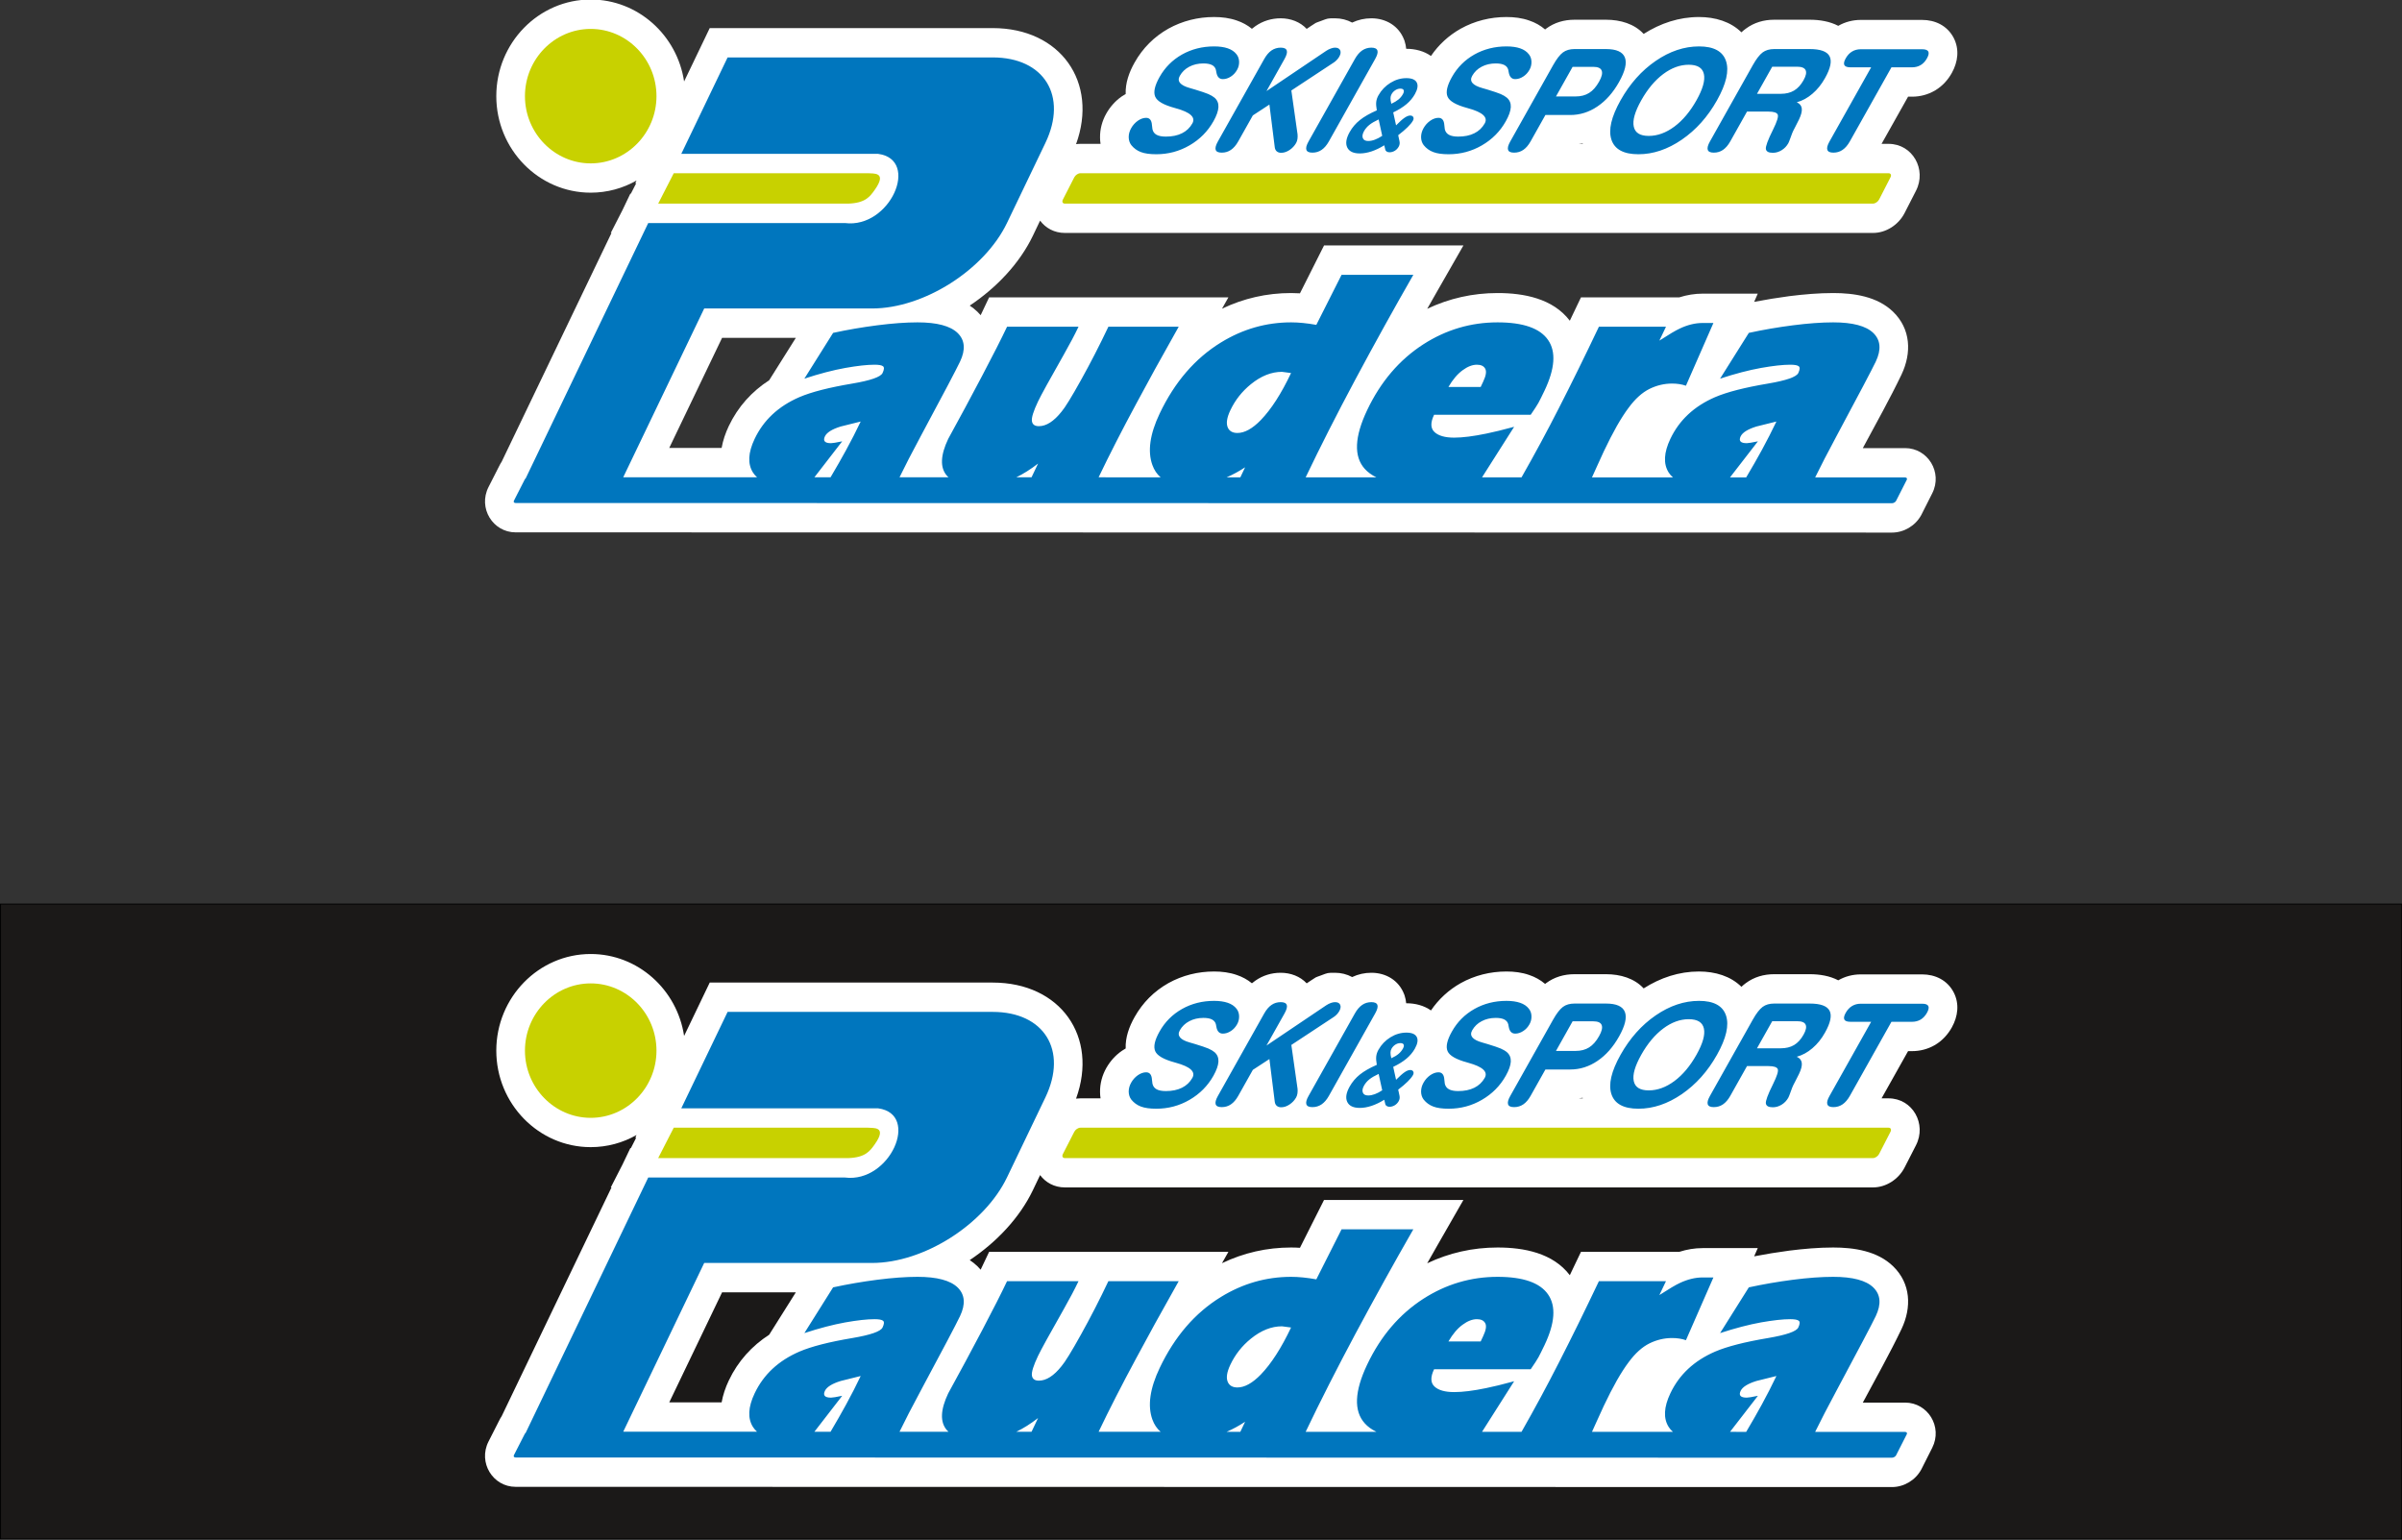 <?xml version="1.0" encoding="UTF-8"?>
<svg xmlns="http://www.w3.org/2000/svg" xmlns:xlink="http://www.w3.org/1999/xlink" width="499.3pt" height="320.1pt" viewBox="0 0 499.3 320.1" version="1.1">
<rect x="0" y="0" width="499.3" height="320.1" fill="#333333" stroke="none"/>
<defs>
<clipPath id="clip1">
  <path d="M 0 187 L 499.301 187 L 499.301 320 L 0 320 Z M 0 187 "/>
</clipPath>
<clipPath id="clip2">
  <path d="M 0 187 L 499.301 187 L 499.301 320.102 L 0 320.102 Z M 0 187 "/>
</clipPath>
</defs>
<g id="surface1">
<g clip-path="url(#clip1)" clip-rule="nonzero">
<path style=" stroke:none;fill-rule:evenodd;fill:rgb(10.594%,9.813%,9.424%);fill-opacity:1;" d="M 0.109 319.949 L 499.27 319.949 L 499.27 187.957 L 0.109 187.957 Z M 0.109 319.949 "/>
</g>
<g clip-path="url(#clip2)" clip-rule="nonzero">
<path style="fill:none;stroke-width:2;stroke-linecap:butt;stroke-linejoin:miter;stroke:rgb(0%,0%,0%);stroke-opacity:1;stroke-miterlimit:4;" d="M 1.094 1.508 L 4992.695 1.508 L 4992.695 1321.43 L 1.094 1321.43 Z M 1.094 1.508 " transform="matrix(0.1,0,0,-0.1,0,320.1)"/>
</g>
<path style=" stroke:none;fill-rule:evenodd;fill:rgb(100%,100%,100%);fill-opacity:1;" d="M 216.203 45.867 L 214.684 49.047 C 211.961 54.703 207.211 59.77 201.578 63.531 C 202.152 63.91 202.691 64.34 203.195 64.828 C 203.426 65.055 203.645 65.289 203.848 65.527 C 203.891 65.438 203.934 65.344 203.977 65.254 L 205.609 61.816 L 255.348 61.816 L 254.016 64.176 C 258.512 62.023 263.32 60.922 268.383 60.922 C 268.996 60.922 269.605 60.941 270.219 60.98 L 275.227 51.027 L 304.199 51.027 L 298.938 60.215 C 298.18 61.535 297.422 62.867 296.672 64.195 C 301.246 62.027 306.145 60.922 311.305 60.922 C 316.762 60.922 322.801 62.051 326.316 66.676 C 326.547 66.199 326.773 65.723 326.996 65.246 L 328.637 61.816 L 349.078 61.816 C 350.641 61.32 352.258 61.047 353.91 61.047 C 354.27 61.047 354.629 61.047 354.988 61.047 C 355.383 61.047 355.777 61.047 356.172 61.047 L 365.383 61.047 L 364.633 62.754 C 367.051 62.289 369.492 61.891 371.945 61.566 C 374.953 61.191 378.027 60.922 381.059 60.922 C 385.398 60.922 390.246 61.633 393.531 64.824 C 397.195 68.398 397.406 73.344 395.27 77.855 C 392.824 82.965 389.91 88.137 387.223 93.156 L 396.004 93.156 C 400.738 93.156 403.855 98.195 401.656 102.547 L 399.387 107.035 L 399.336 107.129 C 398.121 109.328 395.742 110.719 393.281 110.719 L 107.18 110.672 C 102.449 110.672 99.34 105.621 101.539 101.27 L 103.723 96.973 C 103.914 96.57 104.105 96.254 104.281 95.988 C 111.902 80.141 119.512 64.285 127.113 48.426 L 126.961 48.426 L 129.391 43.68 L 131.023 40.266 L 131.137 40.266 L 132.246 38.094 L 132.047 38.094 L 132.316 37.527 C 129.492 39.137 126.242 40.055 122.789 40.055 C 111.969 40.055 103.164 31.047 103.164 19.984 C 103.164 8.922 111.965 -0.098 122.789 -0.098 C 132.602 -0.098 140.762 7.309 142.203 16.938 L 147.531 5.84 L 206.348 5.84 C 220.473 5.84 228.348 17.113 223.68 29.969 C 223.977 29.93 224.273 29.906 224.57 29.906 L 228.77 29.906 C 228.703 29.477 228.664 29.039 228.664 28.598 C 228.641 26.828 229.109 25.117 229.984 23.566 C 230.777 22.184 231.844 20.988 233.137 20.074 L 233.215 20.023 C 233.465 19.852 233.727 19.688 233.992 19.547 C 233.906 17.27 234.703 15.023 235.852 12.992 C 237.531 10.008 239.887 7.648 242.852 5.969 C 245.797 4.336 249.023 3.539 252.371 3.539 C 253.977 3.539 255.594 3.734 257.117 4.273 C 258.258 4.656 259.312 5.23 260.234 5.988 C 260.465 5.797 260.703 5.613 260.953 5.441 C 262.516 4.348 264.32 3.805 266.215 3.805 C 268.305 3.805 270.258 4.555 271.621 6.004 L 272.52 5.398 C 273.77 4.594 273.176 4.879 274.586 4.355 C 276.055 3.805 275.898 3.805 277.504 3.805 C 278.781 3.805 280.008 4.113 281.07 4.695 C 282.312 4.102 283.664 3.805 285.07 3.805 C 288.062 3.805 290.766 5.352 291.879 8.277 L 291.934 8.422 L 291.98 8.562 C 292.152 9.09 292.258 9.617 292.301 10.145 C 292.312 10.145 292.324 10.145 292.328 10.145 C 294.203 10.145 296.004 10.613 297.453 11.637 C 299.051 9.289 301.117 7.391 303.617 5.973 C 306.555 4.34 309.797 3.539 313.141 3.539 C 314.746 3.539 316.363 3.73 317.883 4.27 C 319.098 4.676 320.215 5.297 321.18 6.129 C 321.242 6.074 321.309 6.023 321.371 5.973 C 323.109 4.676 325.141 4.102 327.281 4.102 L 333.844 4.102 C 336.828 4.102 339.727 4.949 341.664 7.051 C 345.156 4.836 349.012 3.539 353.164 3.539 C 356.551 3.539 359.746 4.504 361.988 6.719 C 362.277 6.445 362.578 6.191 362.898 5.965 C 364.637 4.672 366.664 4.102 368.797 4.102 L 376.172 4.102 C 378.246 4.102 380.34 4.445 382.117 5.371 C 383.547 4.547 385.152 4.141 386.797 4.141 L 399.551 4.141 C 402.246 4.141 404.758 5.316 406.094 7.844 C 407.344 10.246 406.996 12.863 405.734 15.145 C 404.906 16.637 403.77 17.871 402.328 18.754 L 402.258 18.801 L 402.184 18.84 C 400.727 19.68 399.121 20.098 397.445 20.098 L 396.629 20.098 L 391.117 29.906 L 392.57 29.906 C 397.578 29.906 400.555 35.246 398.258 39.688 L 395.871 44.352 C 394.605 46.766 392.035 48.426 389.34 48.426 L 221.352 48.426 C 219.152 48.426 217.348 47.402 216.203 45.867 Z M 328.984 29.797 C 328.711 29.84 328.434 29.879 328.156 29.906 L 329.012 29.906 C 328.996 29.871 328.992 29.836 328.984 29.797 Z M 165.43 70.234 L 150.098 70.234 L 139.117 93.117 L 150.004 93.117 C 150.277 91.57 150.797 90.039 151.492 88.57 C 153.414 84.523 156.301 81.371 159.887 79.051 Z M 165.43 70.234 "/>
<path style=" stroke:none;fill-rule:evenodd;fill:rgb(100%,100%,100%);fill-opacity:1;" d="M 216.203 244.293 L 214.684 247.469 C 211.961 253.129 207.211 258.195 201.578 261.961 C 202.152 262.34 202.691 262.766 203.195 263.254 C 203.426 263.48 203.645 263.715 203.848 263.957 C 203.891 263.863 203.934 263.77 203.977 263.68 L 205.609 260.242 L 255.348 260.242 L 254.016 262.602 C 258.512 260.449 263.32 259.344 268.383 259.344 C 268.996 259.344 269.605 259.367 270.219 259.406 L 275.227 249.457 L 304.199 249.457 L 298.938 258.637 C 298.18 259.965 297.422 261.289 296.672 262.621 C 301.246 260.457 306.145 259.344 311.305 259.344 C 316.762 259.344 322.801 260.477 326.316 265.102 C 326.547 264.629 326.773 264.148 326.996 263.672 L 328.637 260.242 L 349.078 260.242 C 350.641 259.746 352.258 259.469 353.91 259.469 C 354.27 259.469 354.629 259.469 354.988 259.469 C 355.383 259.469 355.777 259.469 356.172 259.469 L 365.383 259.469 L 364.633 261.18 C 367.051 260.715 369.492 260.316 371.945 259.992 C 374.953 259.617 378.027 259.344 381.059 259.344 C 385.398 259.344 390.246 260.059 393.531 263.254 C 397.195 266.824 397.406 271.77 395.27 276.281 C 392.824 281.387 389.91 286.562 387.223 291.586 L 396.004 291.586 C 400.738 291.586 403.855 296.621 401.656 300.969 L 399.387 305.465 L 399.336 305.555 C 398.121 307.754 395.742 309.145 393.281 309.145 L 107.18 309.098 C 102.449 309.098 99.34 304.047 101.539 299.695 L 103.723 295.398 C 103.914 294.996 104.105 294.676 104.281 294.414 C 111.902 278.566 119.512 262.715 127.113 246.852 L 126.961 246.852 L 129.391 242.105 L 131.023 238.691 L 131.137 238.691 L 132.246 236.52 L 132.047 236.52 L 132.316 235.957 C 129.492 237.562 126.242 238.48 122.789 238.48 C 111.969 238.48 103.164 229.473 103.164 218.41 C 103.164 207.348 111.965 198.328 122.789 198.328 C 132.602 198.328 140.762 205.734 142.203 215.363 L 147.531 204.266 L 206.348 204.266 C 220.473 204.266 228.348 215.539 223.68 228.391 C 223.977 228.355 224.273 228.336 224.57 228.336 L 228.77 228.336 C 228.703 227.902 228.664 227.465 228.664 227.023 C 228.641 225.254 229.109 223.543 229.984 221.992 C 230.777 220.609 231.844 219.414 233.137 218.504 L 233.215 218.449 C 233.465 218.273 233.727 218.113 233.992 217.965 C 233.906 215.695 234.703 213.449 235.852 211.422 C 237.531 208.434 239.887 206.074 242.852 204.395 C 245.797 202.758 249.023 201.965 252.371 201.965 C 253.977 201.965 255.594 202.16 257.117 202.699 C 258.258 203.086 259.312 203.656 260.234 204.414 C 260.465 204.219 260.703 204.039 260.953 203.867 C 262.516 202.773 264.32 202.23 266.215 202.23 C 268.305 202.23 270.258 202.98 271.621 204.426 L 272.52 203.824 C 273.77 203.02 273.176 203.301 274.586 202.781 C 276.055 202.23 275.898 202.23 277.504 202.23 C 278.781 202.23 280.008 202.539 281.07 203.121 C 282.312 202.527 283.664 202.23 285.07 202.23 C 288.062 202.23 290.766 203.777 291.879 206.703 L 291.934 206.844 L 291.98 206.988 C 292.152 207.516 292.258 208.047 292.301 208.566 C 292.312 208.566 292.324 208.566 292.328 208.566 C 294.203 208.566 296.004 209.039 297.453 210.062 C 299.051 207.715 301.117 205.812 303.617 204.395 C 306.555 202.762 309.797 201.965 313.141 201.965 C 314.746 201.965 316.363 202.156 317.883 202.695 C 319.098 203.102 320.215 203.723 321.18 204.547 C 321.242 204.496 321.309 204.449 321.371 204.398 C 323.109 203.102 325.141 202.527 327.281 202.527 L 333.844 202.527 C 336.828 202.527 339.727 203.379 341.664 205.477 C 345.156 203.258 349.012 201.965 353.164 201.965 C 356.551 201.965 359.746 202.93 361.988 205.145 C 362.277 204.871 362.578 204.617 362.898 204.383 C 364.637 203.094 366.664 202.527 368.797 202.527 L 376.172 202.527 C 378.246 202.527 380.34 202.871 382.117 203.797 C 383.547 202.973 385.152 202.566 386.797 202.566 L 399.551 202.566 C 402.246 202.566 404.758 203.742 406.094 206.27 C 407.344 208.672 406.996 211.285 405.734 213.57 C 404.906 215.059 403.77 216.297 402.328 217.18 L 402.184 217.266 C 400.727 218.105 399.121 218.52 397.445 218.52 L 396.629 218.52 L 391.117 228.336 L 392.57 228.336 C 397.578 228.336 400.555 233.672 398.258 238.113 L 395.871 242.777 C 394.605 245.188 392.035 246.852 389.34 246.852 L 221.352 246.852 C 219.152 246.852 217.348 245.824 216.203 244.293 Z M 328.984 228.219 C 328.711 228.266 328.434 228.301 328.156 228.336 L 329.012 228.336 C 328.996 228.297 328.992 228.258 328.984 228.219 Z M 165.43 268.66 L 150.098 268.66 L 139.117 291.539 L 150.004 291.543 C 150.277 289.996 150.797 288.465 151.492 286.996 C 153.414 282.949 156.301 279.797 159.887 277.477 Z M 165.43 268.66 "/>
<path style=" stroke:none;fill-rule:evenodd;fill:rgb(78.514%,82.031%,0%);fill-opacity:1;" d="M 122.789 33.965 C 130.32 33.965 136.461 27.684 136.461 19.992 C 136.461 12.289 130.32 6.012 122.789 6.012 C 115.262 6.012 109.121 12.289 109.121 19.992 C 109.121 27.684 115.262 33.965 122.789 33.965 Z M 140.051 36.012 L 180.453 36.012 C 181.445 36.121 184.551 35.645 181.828 39.473 C 180.82 40.895 179.879 42.191 176.395 42.328 L 136.816 42.328 Z M 224.574 36.012 L 392.574 36.012 C 393.031 36.012 393.211 36.395 392.973 36.859 L 390.605 41.48 C 390.367 41.945 389.797 42.328 389.34 42.328 L 221.34 42.328 C 220.887 42.328 220.703 41.945 220.945 41.48 L 223.309 36.859 C 223.547 36.395 224.117 36.012 224.574 36.012 Z M 224.574 36.012 "/>
<path style=" stroke:none;fill-rule:evenodd;fill:rgb(0%,46.263%,74.414%);fill-opacity:1;" d="M 384.68 13.996 C 383.984 13.996 383.551 13.844 383.387 13.531 C 383.223 13.227 383.312 12.758 383.664 12.133 C 384.02 11.504 384.453 11.031 384.984 10.715 C 385.512 10.398 386.113 10.238 386.789 10.238 L 399.555 10.238 C 400.242 10.238 400.664 10.398 400.836 10.715 C 400.996 11.031 400.902 11.504 400.551 12.133 C 400.203 12.754 399.773 13.215 399.254 13.527 C 398.734 13.84 398.133 13.996 397.441 13.996 L 393.172 13.996 L 384.516 29.41 C 384.078 30.188 383.57 30.773 383.008 31.16 C 382.445 31.547 381.812 31.734 381.102 31.734 C 380.398 31.734 379.984 31.539 379.848 31.148 C 379.711 30.758 379.859 30.184 380.297 29.41 L 388.953 13.996 Z M 359.66 29.41 C 359.219 30.191 358.719 30.773 358.156 31.16 C 357.594 31.547 356.953 31.734 356.238 31.734 C 355.531 31.734 355.117 31.539 354.988 31.148 C 354.859 30.758 355.008 30.184 355.441 29.41 L 364.348 13.551 C 365.078 12.254 365.762 11.367 366.395 10.898 C 367.027 10.43 367.828 10.199 368.789 10.199 L 376.172 10.199 C 378.41 10.199 379.785 10.695 380.305 11.688 C 380.824 12.68 380.512 14.199 379.363 16.238 C 378.637 17.535 377.766 18.621 376.746 19.488 C 375.738 20.355 374.652 20.949 373.492 21.262 C 374.109 21.535 374.453 21.961 374.531 22.535 C 374.609 23.113 374.414 23.887 373.953 24.848 C 373.773 25.242 373.516 25.754 373.172 26.391 C 372.828 27.027 372.621 27.465 372.539 27.691 C 372.438 27.945 372.301 28.305 372.137 28.781 C 371.969 29.262 371.828 29.598 371.727 29.789 C 371.383 30.395 370.926 30.871 370.348 31.227 C 369.766 31.59 369.152 31.766 368.516 31.766 C 367.633 31.766 367.152 31.504 367.07 30.977 C 366.988 30.453 367.48 29.113 368.555 26.961 C 369.402 25.254 369.723 24.203 369.527 23.805 C 369.328 23.402 368.691 23.199 367.613 23.199 L 363.148 23.199 Z M 368.391 13.867 L 365.223 19.504 L 370.18 19.504 C 371.254 19.504 372.176 19.277 372.934 18.824 C 373.695 18.367 374.348 17.66 374.895 16.684 C 375.414 15.762 375.559 15.062 375.328 14.586 C 375.105 14.105 374.504 13.867 373.539 13.867 Z M 353.172 9.648 C 356.23 9.648 358.102 10.656 358.781 12.68 C 359.461 14.699 358.836 17.43 356.91 20.855 C 354.984 24.285 352.539 27.012 349.594 29.035 C 346.645 31.055 343.641 32.066 340.578 32.066 C 337.504 32.066 335.633 31.055 334.965 29.039 C 334.297 27.023 334.934 24.297 336.863 20.855 C 338.801 17.406 341.23 14.68 344.164 12.664 C 347.094 10.652 350.098 9.648 353.172 9.648 Z M 351.031 13.461 C 349.23 13.461 347.465 14.105 345.734 15.395 C 344.008 16.688 342.484 18.508 341.164 20.855 C 339.852 23.195 339.328 25.016 339.605 26.312 C 339.879 27.609 340.914 28.254 342.719 28.254 C 344.539 28.254 346.316 27.609 348.059 26.312 C 349.801 25.016 351.324 23.195 352.641 20.855 C 353.953 18.516 354.473 16.699 354.188 15.402 C 353.902 14.105 352.852 13.461 351.031 13.461 Z M 318.152 29.41 C 317.715 30.188 317.215 30.773 316.648 31.16 C 316.086 31.547 315.445 31.734 314.73 31.734 C 314.023 31.734 313.605 31.539 313.48 31.148 C 313.352 30.758 313.496 30.184 313.934 29.41 L 322.84 13.551 C 323.57 12.254 324.254 11.367 324.887 10.898 C 325.52 10.43 326.32 10.199 327.285 10.199 L 333.84 10.199 C 335.992 10.199 337.297 10.781 337.758 11.941 C 338.215 13.098 337.812 14.801 336.551 17.047 C 335.32 19.242 333.828 20.934 332.07 22.121 C 330.32 23.309 328.438 23.906 326.422 23.906 L 321.242 23.906 Z M 326.895 13.898 L 323.438 20.051 L 327.516 20.051 C 328.621 20.051 329.555 19.809 330.328 19.32 C 331.105 18.836 331.797 18.055 332.402 16.973 C 332.965 15.973 333.145 15.211 332.941 14.688 C 332.742 14.156 332.16 13.898 331.195 13.898 Z M 317.93 14.512 C 317.598 15.105 317.164 15.574 316.621 15.922 C 316.078 16.273 315.531 16.449 314.965 16.449 C 314.234 16.449 313.781 15.98 313.621 15.051 C 313.574 14.82 313.539 14.641 313.52 14.512 C 313.406 14.074 313.133 13.738 312.703 13.516 C 312.277 13.297 311.684 13.188 310.926 13.188 C 309.824 13.188 308.848 13.414 307.992 13.867 C 307.137 14.316 306.477 14.953 306.02 15.77 C 305.391 16.891 306.086 17.734 308.105 18.301 C 308.594 18.441 308.965 18.555 309.23 18.629 C 310.48 19.012 311.383 19.316 311.938 19.547 C 312.488 19.785 312.922 20.047 313.246 20.32 C 313.82 20.824 314.086 21.477 314.047 22.273 C 314.004 23.074 313.66 24.051 313.012 25.203 C 311.828 27.312 310.172 28.984 308.039 30.219 C 305.922 31.449 303.613 32.066 301.129 32.066 C 299.797 32.066 298.734 31.922 297.941 31.617 C 297.141 31.32 296.477 30.84 295.938 30.172 C 295.59 29.715 295.406 29.164 295.398 28.52 C 295.391 27.879 295.562 27.258 295.906 26.648 C 296.258 26.016 296.727 25.504 297.301 25.098 C 297.879 24.699 298.453 24.496 299.016 24.496 C 299.758 24.496 300.164 25.004 300.23 26.004 C 300.258 26.387 300.289 26.672 300.328 26.863 C 300.445 27.387 300.73 27.773 301.191 28.023 C 301.648 28.273 302.289 28.398 303.117 28.398 C 304.426 28.398 305.539 28.172 306.473 27.703 C 307.398 27.246 308.117 26.559 308.629 25.652 C 309.34 24.383 308.203 23.34 305.223 22.52 C 305.121 22.492 305.035 22.465 304.969 22.445 C 302.664 21.82 301.316 21.047 300.906 20.105 C 300.496 19.172 300.797 17.812 301.797 16.031 C 302.926 14.02 304.492 12.453 306.484 11.328 C 308.477 10.215 310.699 9.648 313.145 9.648 C 314.273 9.648 315.215 9.781 315.984 10.047 C 316.758 10.309 317.359 10.715 317.789 11.266 C 318.137 11.688 318.324 12.211 318.344 12.812 C 318.363 13.422 318.227 13.984 317.93 14.512 Z M 289.605 23.367 L 290.199 26.059 C 290.93 25.312 291.516 24.785 291.965 24.48 C 292.414 24.172 292.801 24.02 293.133 24.02 C 293.445 24.02 293.66 24.129 293.77 24.34 C 293.883 24.555 293.859 24.805 293.703 25.09 C 293.477 25.484 293.113 25.934 292.605 26.43 C 292.105 26.926 291.449 27.484 290.641 28.105 L 290.906 29.34 C 290.953 29.555 290.965 29.758 290.934 29.945 C 290.91 30.129 290.844 30.316 290.738 30.504 C 290.539 30.859 290.266 31.145 289.922 31.352 C 289.578 31.555 289.215 31.66 288.824 31.66 C 288.617 31.66 288.434 31.613 288.266 31.512 C 288.098 31.41 287.996 31.285 287.965 31.133 L 287.746 30.203 C 286.852 30.762 285.973 31.18 285.113 31.469 C 284.246 31.754 283.434 31.898 282.672 31.898 C 281.316 31.898 280.441 31.48 280.047 30.648 C 279.656 29.812 279.824 28.754 280.555 27.453 C 281.098 26.488 281.801 25.66 282.672 24.965 C 283.539 24.262 284.715 23.594 286.195 22.945 C 286.062 22.215 286.023 21.621 286.078 21.16 C 286.137 20.703 286.289 20.254 286.539 19.812 C 287.145 18.738 287.973 17.871 289.023 17.223 C 290.078 16.57 291.184 16.246 292.34 16.246 C 293.465 16.246 294.18 16.547 294.496 17.145 C 294.809 17.746 294.68 18.555 294.109 19.574 C 293.676 20.348 293.094 21.039 292.371 21.648 C 291.645 22.258 290.723 22.836 289.605 23.367 Z M 287.32 28.238 L 286.578 24.828 C 285.746 25.219 285.098 25.598 284.645 25.965 C 284.191 26.328 283.824 26.758 283.539 27.258 C 283.215 27.844 283.133 28.336 283.297 28.727 C 283.453 29.117 283.828 29.312 284.414 29.312 C 284.836 29.312 285.297 29.223 285.789 29.039 C 286.277 28.859 286.789 28.59 287.32 28.238 Z M 289.211 21.57 C 289.828 21.289 290.32 20.992 290.695 20.684 C 291.07 20.371 291.379 20.004 291.621 19.574 C 291.816 19.223 291.867 18.941 291.777 18.738 C 291.684 18.527 291.453 18.426 291.098 18.426 C 290.73 18.426 290.379 18.531 290.055 18.742 C 289.719 18.953 289.453 19.234 289.254 19.594 C 289.117 19.84 289.047 20.102 289.039 20.395 C 289.031 20.688 289.086 21.086 289.211 21.57 Z M 281.641 12.254 C 282.086 11.461 282.594 10.871 283.156 10.484 C 283.719 10.102 284.355 9.906 285.062 9.906 C 285.766 9.906 286.18 10.105 286.32 10.496 C 286.453 10.883 286.301 11.465 285.859 12.254 L 276.223 29.41 C 275.785 30.191 275.281 30.773 274.719 31.16 C 274.156 31.547 273.516 31.734 272.805 31.734 C 272.105 31.734 271.691 31.539 271.555 31.148 C 271.422 30.758 271.57 30.184 272.004 29.41 Z M 262.797 12.254 C 263.246 11.461 263.746 10.871 264.312 10.484 C 264.871 10.102 265.512 9.906 266.219 9.906 C 266.922 9.906 267.34 10.105 267.477 10.496 C 267.609 10.883 267.453 11.465 267.016 12.254 L 263.262 18.938 L 275.691 10.559 C 275.996 10.355 276.312 10.199 276.637 10.086 C 276.953 9.969 277.246 9.906 277.508 9.906 C 278.055 9.906 278.414 10.09 278.578 10.449 C 278.746 10.809 278.688 11.254 278.395 11.773 C 278.266 12.004 278.102 12.227 277.902 12.438 C 277.703 12.648 277.496 12.836 277.266 12.984 L 268.43 18.809 L 269.703 27.805 C 269.703 27.816 269.703 27.82 269.715 27.82 C 269.789 28.602 269.699 29.234 269.422 29.73 C 269.086 30.324 268.621 30.812 268.047 31.195 C 267.469 31.574 266.891 31.766 266.316 31.766 C 265.934 31.766 265.629 31.66 265.395 31.465 C 265.16 31.258 265.023 30.973 264.98 30.598 L 263.871 21.738 L 260.426 23.992 L 257.379 29.41 C 256.941 30.191 256.438 30.773 255.871 31.16 C 255.312 31.547 254.672 31.734 253.961 31.734 C 253.246 31.734 252.836 31.539 252.703 31.148 C 252.578 30.758 252.727 30.184 253.16 29.41 Z M 257.156 14.512 C 256.824 15.105 256.391 15.574 255.852 15.922 C 255.309 16.273 254.758 16.449 254.191 16.449 C 253.461 16.449 253.012 15.98 252.848 15.051 C 252.805 14.82 252.766 14.641 252.746 14.512 C 252.633 14.074 252.359 13.738 251.934 13.516 C 251.508 13.297 250.91 13.188 250.152 13.188 C 249.055 13.188 248.074 13.414 247.219 13.867 C 246.363 14.316 245.703 14.953 245.246 15.77 C 244.617 16.891 245.312 17.734 247.328 18.301 C 247.82 18.441 248.191 18.555 248.453 18.629 C 249.703 19.012 250.609 19.316 251.164 19.547 C 251.715 19.785 252.148 20.047 252.477 20.32 C 253.047 20.824 253.312 21.477 253.273 22.273 C 253.23 23.074 252.887 24.051 252.242 25.203 C 251.055 27.312 249.398 28.984 247.27 30.219 C 245.148 31.449 242.84 32.066 240.355 32.066 C 239.023 32.066 237.965 31.922 237.164 31.617 C 236.371 31.32 235.703 30.84 235.164 30.172 C 234.816 29.715 234.633 29.164 234.621 28.52 C 234.621 27.879 234.789 27.258 235.133 26.648 C 235.488 26.016 235.953 25.504 236.527 25.098 C 237.105 24.699 237.68 24.496 238.246 24.496 C 238.984 24.496 239.391 25.004 239.453 26.004 C 239.484 26.387 239.516 26.672 239.559 26.863 C 239.672 27.387 239.961 27.773 240.414 28.023 C 240.871 28.273 241.52 28.398 242.344 28.398 C 243.652 28.398 244.77 28.172 245.699 27.703 C 246.629 27.246 247.344 26.559 247.855 25.652 C 248.566 24.383 247.434 23.34 244.449 22.52 C 244.348 22.492 244.262 22.465 244.195 22.445 C 241.895 21.82 240.539 21.047 240.133 20.105 C 239.727 19.172 240.023 17.812 241.023 16.031 C 242.152 14.02 243.719 12.453 245.711 11.328 C 247.703 10.215 249.926 9.648 252.371 9.648 C 253.496 9.648 254.441 9.781 255.215 10.047 C 255.984 10.309 256.586 10.715 257.02 11.266 C 257.363 11.688 257.551 12.211 257.57 12.812 C 257.59 13.422 257.453 13.984 257.156 14.512 Z M 268.371 77.551 L 266.484 77.301 C 264.297 77.301 262.145 78.148 260.031 79.863 C 258.18 81.359 256.762 83.164 255.766 85.258 C 255.008 86.844 254.836 88.062 255.238 88.922 C 255.578 89.645 256.246 90.012 257.215 90.012 C 258.715 90.012 260.344 89.117 262.09 87.316 C 264.246 85.09 266.34 81.836 268.371 77.551 Z M 301.086 80.445 L 307.789 80.445 L 308.301 79.352 C 308.895 78.109 309.035 77.211 308.734 76.656 C 308.434 76.094 307.852 75.82 306.996 75.82 C 306.066 75.82 305.07 76.203 304.02 76.977 C 302.961 77.754 301.984 78.898 301.086 80.445 Z M 254.98 99.23 L 257.828 99.23 L 258.82 97.145 C 257.539 97.988 256.262 98.68 254.98 99.23 Z M 211.258 99.223 L 214.426 99.223 L 215.781 96.371 C 214.254 97.551 212.746 98.508 211.258 99.223 Z M 169.289 99.223 L 172.648 99.223 C 173.844 97.215 174.914 95.32 175.887 93.547 C 176.984 91.531 177.992 89.566 178.91 87.633 C 177.523 87.98 176.145 88.324 174.766 88.664 C 172.953 89.223 171.863 89.906 171.473 90.719 C 171.031 91.664 171.453 92.133 172.746 92.133 C 173.078 92.133 173.852 92.004 175.066 91.746 Z M 362.977 99.246 C 364.18 97.23 365.258 95.336 366.238 93.547 C 367.328 91.531 368.34 89.566 369.258 87.633 C 367.871 87.98 366.496 88.324 365.113 88.664 C 363.312 89.223 362.215 89.906 361.824 90.719 C 361.379 91.664 361.801 92.133 363.105 92.133 C 363.426 92.133 364.195 92.004 365.414 91.746 L 359.617 99.242 Z M 363.527 69.203 C 366.473 68.562 369.523 68.035 372.676 67.629 C 375.836 67.223 378.621 67.016 381.062 67.016 C 385.121 67.016 387.906 67.762 389.414 69.234 C 390.926 70.715 391.09 72.691 389.914 75.176 C 389.113 76.844 386.414 81.965 381.824 90.531 C 379.93 94.059 378.43 96.965 377.312 99.254 L 396.004 99.254 C 396.336 99.254 396.492 99.477 396.359 99.746 L 394.129 104.133 C 393.988 104.395 393.609 104.617 393.277 104.617 L 107.18 104.57 C 106.852 104.57 106.695 104.352 106.828 104.09 L 109.07 99.695 C 109.109 99.602 109.184 99.516 109.273 99.449 C 116.961 83.43 127.133 62.242 134.746 46.371 L 175.641 46.371 C 185.039 47.555 191.32 33.172 182.547 31.988 L 141.617 31.988 L 151.246 11.938 L 206.344 11.938 C 217.066 11.938 221.996 19.938 217.305 29.715 L 209.324 46.348 C 204.621 56.129 192.016 64.129 181.289 64.129 L 146.383 64.129 L 129.551 99.215 L 157.363 99.215 C 157.031 98.922 156.754 98.598 156.52 98.234 C 155.387 96.441 155.504 94.105 156.867 91.234 C 158.715 87.34 161.816 84.445 166.164 82.562 C 168.66 81.492 172.328 80.555 177.184 79.738 C 180.98 79.094 183.07 78.363 183.453 77.551 C 183.805 76.828 183.828 76.352 183.551 76.141 C 183.27 75.922 182.68 75.82 181.789 75.82 C 180.242 75.82 178.219 76.047 175.711 76.492 C 173.203 76.941 170.367 77.68 167.203 78.715 L 173.176 69.203 C 176.121 68.562 179.176 68.035 182.328 67.629 C 185.484 67.223 188.277 67.016 190.719 67.016 C 194.773 67.016 197.559 67.762 199.07 69.234 C 200.578 70.715 200.742 72.691 199.562 75.18 C 198.77 76.844 196.07 81.965 191.469 90.531 C 189.586 94.031 188.094 96.934 186.984 99.223 L 197.164 99.223 C 197.035 99.109 196.922 98.996 196.816 98.879 C 195.379 97.211 195.477 94.66 197.105 91.234 C 199.48 86.91 201.828 82.555 204.137 78.164 C 206.445 73.777 208.18 70.363 209.336 67.922 L 224.191 67.922 C 223.398 69.59 222.383 71.516 221.145 73.695 C 218.176 78.926 216.383 82.18 215.773 83.465 C 214.816 85.469 214.395 86.836 214.504 87.547 C 214.613 88.254 215.094 88.598 215.949 88.598 C 217.488 88.598 219.066 87.594 220.664 85.578 C 221.398 84.727 222.746 82.531 224.711 78.996 C 226.676 75.469 228.574 71.773 230.398 67.922 L 245.016 67.922 C 241.367 74.383 238.434 79.719 236.195 83.914 C 233.227 89.422 230.621 94.52 228.367 99.227 L 241.254 99.23 C 240.488 98.566 239.914 97.715 239.539 96.66 C 238.52 93.816 239.023 90.246 241.059 85.969 C 244.176 79.422 248.422 74.492 253.805 71.191 C 258.328 68.41 263.195 67.016 268.387 67.016 C 269.934 67.016 271.676 67.188 273.621 67.535 L 278.871 57.133 L 293.789 57.133 C 289.762 64.148 285.742 71.406 281.73 78.902 C 277.887 86.098 274.445 92.871 271.406 99.234 L 286.109 99.238 C 285.113 98.746 284.305 98.16 283.684 97.465 C 281.379 94.898 281.547 90.824 284.191 85.258 C 286.996 79.352 290.887 74.789 295.867 71.578 C 300.602 68.539 305.742 67.016 311.305 67.016 C 316.621 67.016 320.121 68.242 321.801 70.684 C 323.484 73.121 323.234 76.629 321.055 81.215 C 320.504 82.371 320.078 83.215 319.789 83.754 C 319.488 84.289 318.953 85.113 318.188 86.223 L 298.102 86.223 C 297.324 87.848 297.352 89.047 298.188 89.82 C 299.016 90.594 300.383 90.98 302.289 90.98 C 304.035 90.98 306.258 90.699 308.953 90.141 C 310.445 89.84 312.363 89.371 314.742 88.727 L 308.066 99.238 L 316.277 99.238 C 318.98 94.492 321.57 89.691 324.039 84.848 C 326.664 79.723 329.434 74.09 332.363 67.922 L 346.305 67.922 L 344.93 70.812 C 346.926 69.523 348.328 68.688 349.164 68.305 C 350.789 67.535 352.371 67.145 353.914 67.145 C 354.281 67.145 354.633 67.145 354.98 67.145 C 355.324 67.145 355.719 67.145 356.164 67.145 L 350.453 80.188 C 349.586 79.883 348.621 79.738 347.566 79.738 C 345.941 79.738 344.371 80.113 342.863 80.855 C 341.355 81.605 339.91 82.906 338.555 84.746 C 337.777 85.773 336.961 87.047 336.09 88.566 C 335.227 90.09 334.32 91.855 333.367 93.867 C 332.996 94.637 332.496 95.73 331.871 97.145 C 331.477 98.016 331.156 98.715 330.922 99.242 L 347.754 99.246 C 347.406 98.949 347.105 98.609 346.871 98.234 C 345.734 96.441 345.852 94.105 347.215 91.234 C 349.066 87.34 352.16 84.445 356.512 82.562 C 359.008 81.492 362.684 80.555 367.531 79.738 C 371.328 79.094 373.414 78.363 373.809 77.551 C 374.148 76.828 374.184 76.352 373.898 76.141 C 373.617 75.922 373.027 75.82 372.133 75.82 C 370.59 75.82 368.57 76.047 366.059 76.492 C 363.555 76.941 360.723 77.68 357.551 78.715 Z M 363.527 69.203 "/>
<path style=" stroke:none;fill-rule:evenodd;fill:rgb(78.514%,82.031%,0%);fill-opacity:1;" d="M 122.789 232.387 C 130.32 232.387 136.461 226.109 136.461 218.422 C 136.461 210.715 130.32 204.438 122.789 204.438 C 115.262 204.438 109.121 210.715 109.121 218.422 C 109.121 226.109 115.262 232.387 122.789 232.387 Z M 140.051 234.438 L 180.453 234.438 C 181.445 234.547 184.551 234.07 181.828 237.898 C 180.82 239.316 179.879 240.617 176.395 240.754 L 136.816 240.754 Z M 224.574 234.438 L 392.574 234.438 C 393.031 234.438 393.211 234.82 392.973 235.285 L 390.605 239.902 C 390.367 240.371 389.797 240.754 389.34 240.754 L 221.34 240.754 C 220.887 240.754 220.703 240.371 220.945 239.902 L 223.309 235.285 C 223.547 234.82 224.117 234.438 224.574 234.438 Z M 224.574 234.438 "/>
<path style=" stroke:none;fill-rule:evenodd;fill:rgb(0%,46.263%,74.414%);fill-opacity:1;" d="M 384.68 212.422 C 383.984 212.422 383.551 212.27 383.387 211.961 C 383.223 211.652 383.312 211.184 383.664 210.559 C 384.02 209.93 384.453 209.461 384.984 209.141 C 385.512 208.82 386.113 208.664 386.789 208.664 L 399.555 208.664 C 400.242 208.664 400.664 208.82 400.836 209.141 C 400.996 209.461 400.902 209.93 400.551 210.559 C 400.203 211.172 399.773 211.637 399.254 211.953 C 398.734 212.262 398.133 212.422 397.441 212.422 L 393.172 212.422 L 384.516 227.84 C 384.078 228.613 383.57 229.199 383.008 229.586 C 382.445 229.969 381.812 230.16 381.102 230.16 C 380.398 230.16 379.984 229.965 379.848 229.574 C 379.711 229.184 379.859 228.609 380.297 227.84 L 388.953 212.422 Z M 359.66 227.84 C 359.219 228.617 358.719 229.199 358.156 229.586 C 357.594 229.969 356.953 230.16 356.238 230.16 C 355.531 230.16 355.117 229.965 354.988 229.574 C 354.859 229.184 355.008 228.609 355.441 227.84 L 364.348 211.977 C 365.078 210.676 365.762 209.797 366.395 209.324 C 367.027 208.855 367.828 208.629 368.789 208.629 L 376.172 208.629 C 378.41 208.629 379.785 209.121 380.305 210.113 C 380.824 211.105 380.512 212.621 379.363 214.664 C 378.637 215.965 377.766 217.047 376.746 217.914 C 375.738 218.781 374.652 219.371 373.492 219.688 C 374.109 219.965 374.453 220.383 374.531 220.965 C 374.609 221.539 374.414 222.312 373.953 223.273 C 373.773 223.668 373.516 224.18 373.172 224.816 C 372.828 225.457 372.621 225.887 372.539 226.117 C 372.438 226.371 372.301 226.73 372.137 227.211 C 371.969 227.688 371.828 228.02 371.727 228.215 C 371.383 228.82 370.926 229.297 370.348 229.652 C 369.766 230.012 369.152 230.191 368.516 230.191 C 367.633 230.191 367.152 229.93 367.07 229.402 C 366.988 228.879 367.48 227.539 368.555 225.383 C 369.402 223.676 369.723 222.629 369.527 222.227 C 369.328 221.832 368.691 221.629 367.613 221.629 L 363.148 221.629 Z M 368.391 212.297 L 365.223 217.93 L 370.18 217.93 C 371.254 217.93 372.176 217.703 372.934 217.254 C 373.695 216.797 374.348 216.09 374.895 215.109 C 375.414 214.188 375.559 213.484 375.328 213.008 C 375.105 212.527 374.504 212.297 373.539 212.297 Z M 353.172 208.07 C 356.23 208.07 358.102 209.086 358.781 211.105 C 359.461 213.129 358.836 215.852 356.91 219.277 C 354.984 222.715 352.539 225.438 349.594 227.465 C 346.645 229.48 343.641 230.492 340.578 230.492 C 337.504 230.492 335.633 229.48 334.965 227.465 C 334.297 225.449 334.934 222.723 336.863 219.277 C 338.801 215.836 341.23 213.105 344.164 211.09 C 347.094 209.078 350.098 208.07 353.172 208.07 Z M 351.031 211.883 C 349.23 211.883 347.465 212.527 345.734 213.82 C 344.008 215.113 342.484 216.934 341.164 219.277 C 339.852 221.621 339.328 223.441 339.605 224.738 C 339.879 226.035 340.914 226.68 342.719 226.68 C 344.539 226.68 346.316 226.035 348.059 224.738 C 349.801 223.441 351.324 221.621 352.641 219.277 C 353.953 216.941 354.473 215.121 354.188 213.824 C 353.902 212.527 352.852 211.883 351.031 211.883 Z M 318.152 227.84 C 317.715 228.613 317.215 229.199 316.648 229.586 C 316.086 229.969 315.445 230.16 314.73 230.16 C 314.023 230.16 313.605 229.965 313.48 229.574 C 313.352 229.184 313.496 228.609 313.934 227.84 L 322.84 211.977 C 323.57 210.676 324.254 209.797 324.887 209.324 C 325.52 208.855 326.32 208.629 327.285 208.629 L 333.84 208.629 C 335.992 208.629 337.297 209.211 337.758 210.363 C 338.215 211.523 337.812 213.227 336.551 215.473 C 335.32 217.672 333.828 219.359 332.07 220.547 C 330.32 221.734 328.438 222.336 326.422 222.336 L 321.242 222.336 Z M 326.895 212.32 L 323.438 218.477 L 327.516 218.477 C 328.621 218.477 329.555 218.234 330.328 217.746 C 331.105 217.258 331.797 216.48 332.402 215.398 C 332.965 214.398 333.145 213.633 332.941 213.109 C 332.742 212.586 332.16 212.32 331.195 212.32 Z M 317.93 212.938 C 317.598 213.531 317.164 214.004 316.621 214.348 C 316.078 214.699 315.531 214.879 314.965 214.879 C 314.234 214.879 313.781 214.406 313.621 213.477 C 313.574 213.246 313.539 213.066 313.52 212.938 C 313.406 212.504 313.133 212.164 312.703 211.941 C 312.277 211.719 311.684 211.613 310.926 211.613 C 309.824 211.613 308.848 211.84 307.992 212.297 C 307.137 212.742 306.477 213.379 306.02 214.195 C 305.391 215.316 306.086 216.16 308.105 216.727 C 308.594 216.867 308.965 216.98 309.23 217.055 C 310.48 217.434 311.383 217.742 311.938 217.973 C 312.488 218.215 312.922 218.469 313.246 218.746 C 313.82 219.254 314.086 219.902 314.047 220.699 C 314.004 221.496 313.66 222.473 313.012 223.629 C 311.828 225.738 310.172 227.41 308.039 228.645 C 305.922 229.879 303.613 230.492 301.129 230.492 C 299.797 230.492 298.734 230.344 297.941 230.043 C 297.141 229.746 296.477 229.266 295.938 228.598 C 295.59 228.141 295.406 227.59 295.398 226.945 C 295.391 226.305 295.562 225.684 295.906 225.074 C 296.258 224.441 296.727 223.926 297.301 223.523 C 297.879 223.129 298.453 222.922 299.016 222.922 C 299.758 222.922 300.164 223.426 300.23 224.426 C 300.258 224.812 300.289 225.098 300.328 225.289 C 300.445 225.812 300.73 226.195 301.191 226.449 C 301.648 226.699 302.289 226.824 303.117 226.824 C 304.426 226.824 305.539 226.59 306.473 226.129 C 307.398 225.668 308.117 224.984 308.629 224.082 C 309.34 222.809 308.203 221.766 305.223 220.945 C 305.121 220.914 305.035 220.891 304.969 220.871 C 302.664 220.246 301.316 219.465 300.906 218.531 C 300.496 217.598 300.797 216.238 301.797 214.461 C 302.926 212.445 304.492 210.879 306.484 209.754 C 308.477 208.633 310.699 208.07 313.145 208.07 C 314.273 208.07 315.215 208.211 315.984 208.473 C 316.758 208.734 317.359 209.141 317.789 209.688 C 318.137 210.113 318.324 210.629 318.344 211.238 C 318.363 211.844 318.227 212.41 317.93 212.938 Z M 289.605 221.793 L 290.199 224.48 C 290.93 223.738 291.516 223.215 291.965 222.906 C 292.414 222.598 292.801 222.445 293.133 222.445 C 293.445 222.445 293.66 222.551 293.77 222.766 C 293.883 222.977 293.859 223.23 293.703 223.512 C 293.477 223.91 293.113 224.359 292.605 224.855 C 292.105 225.352 291.449 225.906 290.641 226.527 L 290.906 227.762 C 290.953 227.98 290.965 228.184 290.934 228.371 C 290.91 228.555 290.844 228.742 290.738 228.93 C 290.539 229.285 290.266 229.566 289.922 229.777 C 289.578 229.98 289.215 230.09 288.824 230.09 C 288.617 230.09 288.434 230.039 288.266 229.934 C 288.098 229.84 287.996 229.711 287.965 229.559 L 287.746 228.629 C 286.852 229.188 285.973 229.605 285.113 229.895 C 284.246 230.18 283.434 230.324 282.672 230.324 C 281.316 230.324 280.441 229.906 280.047 229.074 C 279.656 228.238 279.824 227.176 280.555 225.879 C 281.098 224.914 281.801 224.086 282.672 223.387 C 283.539 222.688 284.715 222.02 286.195 221.371 C 286.062 220.637 286.023 220.047 286.078 219.59 C 286.137 219.129 286.289 218.68 286.539 218.238 C 287.145 217.16 287.973 216.297 289.023 215.648 C 290.078 214.996 291.184 214.672 292.34 214.672 C 293.465 214.672 294.18 214.969 294.496 215.57 C 294.809 216.172 294.68 216.98 294.109 218.004 C 293.676 218.773 293.094 219.465 292.371 220.074 C 291.645 220.684 290.723 221.258 289.605 221.793 Z M 287.32 226.664 L 286.578 223.254 C 285.746 223.645 285.098 224.023 284.645 224.391 C 284.191 224.754 283.824 225.184 283.539 225.684 C 283.215 226.27 283.133 226.758 283.297 227.148 C 283.453 227.543 283.828 227.738 284.414 227.738 C 284.836 227.738 285.297 227.648 285.789 227.465 C 286.277 227.285 286.789 227.016 287.32 226.664 Z M 289.211 219.996 C 289.828 219.715 290.32 219.422 290.695 219.105 C 291.07 218.797 291.379 218.426 291.621 218.004 C 291.816 217.648 291.867 217.367 291.777 217.16 C 291.684 216.953 291.453 216.852 291.098 216.852 C 290.73 216.852 290.379 216.961 290.055 217.164 C 289.719 217.379 289.453 217.66 289.254 218.02 C 289.117 218.258 289.047 218.527 289.039 218.82 C 289.031 219.113 289.086 219.504 289.211 219.996 Z M 281.641 210.676 C 282.086 209.883 282.594 209.297 283.156 208.91 C 283.719 208.523 284.355 208.336 285.062 208.336 C 285.766 208.336 286.18 208.531 286.32 208.922 C 286.453 209.309 286.301 209.891 285.859 210.676 L 276.223 227.84 C 275.785 228.617 275.281 229.199 274.719 229.586 C 274.156 229.969 273.516 230.16 272.805 230.16 C 272.105 230.16 271.691 229.965 271.555 229.574 C 271.422 229.184 271.57 228.609 272.004 227.84 Z M 262.797 210.676 C 263.246 209.883 263.746 209.297 264.312 208.91 C 264.871 208.523 265.512 208.336 266.219 208.336 C 266.922 208.336 267.34 208.531 267.477 208.922 C 267.609 209.309 267.453 209.891 267.016 210.676 L 263.262 217.359 L 275.691 208.984 C 275.996 208.781 276.312 208.629 276.637 208.504 C 276.953 208.395 277.246 208.336 277.508 208.336 C 278.055 208.336 278.414 208.516 278.578 208.879 C 278.746 209.234 278.688 209.676 278.395 210.195 C 278.266 210.43 278.102 210.652 277.902 210.863 C 277.703 211.074 277.496 211.258 277.266 211.41 L 268.43 217.234 L 269.703 226.23 C 269.703 226.242 269.703 226.246 269.715 226.246 C 269.789 227.027 269.699 227.66 269.422 228.156 C 269.086 228.754 268.621 229.238 268.047 229.617 C 267.469 230.004 266.891 230.191 266.316 230.191 C 265.934 230.191 265.629 230.09 265.395 229.887 C 265.16 229.684 265.023 229.398 264.98 229.023 L 263.871 220.164 L 260.426 222.414 L 257.379 227.84 C 256.941 228.617 256.438 229.199 255.871 229.586 C 255.312 229.969 254.672 230.16 253.961 230.16 C 253.246 230.16 252.836 229.965 252.703 229.574 C 252.578 229.184 252.727 228.609 253.16 227.84 Z M 257.156 212.938 C 256.824 213.531 256.391 214.004 255.852 214.348 C 255.309 214.699 254.758 214.879 254.191 214.879 C 253.461 214.879 253.012 214.406 252.848 213.477 C 252.805 213.246 252.766 213.066 252.746 212.938 C 252.633 212.504 252.359 212.164 251.934 211.941 C 251.508 211.719 250.91 211.613 250.152 211.613 C 249.055 211.613 248.074 211.84 247.219 212.297 C 246.363 212.742 245.703 213.379 245.246 214.195 C 244.617 215.316 245.312 216.16 247.328 216.727 C 247.82 216.867 248.191 216.98 248.453 217.055 C 249.703 217.434 250.609 217.742 251.164 217.973 C 251.715 218.215 252.148 218.469 252.477 218.746 C 253.047 219.254 253.312 219.902 253.273 220.699 C 253.23 221.496 252.887 222.473 252.242 223.629 C 251.055 225.738 249.398 227.41 247.27 228.645 C 245.148 229.879 242.84 230.492 240.355 230.492 C 239.023 230.492 237.965 230.344 237.164 230.043 C 236.371 229.746 235.703 229.266 235.164 228.598 C 234.816 228.141 234.633 227.59 234.621 226.945 C 234.621 226.305 234.789 225.684 235.133 225.074 C 235.488 224.441 235.953 223.926 236.527 223.523 C 237.105 223.129 237.68 222.922 238.246 222.922 C 238.984 222.922 239.391 223.426 239.453 224.426 C 239.484 224.812 239.516 225.098 239.559 225.289 C 239.672 225.812 239.961 226.195 240.414 226.449 C 240.871 226.699 241.52 226.824 242.344 226.824 C 243.652 226.824 244.77 226.59 245.699 226.129 C 246.629 225.668 247.344 224.984 247.855 224.082 C 248.566 222.809 247.434 221.766 244.449 220.945 C 244.348 220.914 244.262 220.891 244.195 220.871 C 241.895 220.246 240.539 219.465 240.133 218.531 C 239.727 217.598 240.023 216.238 241.023 214.461 C 242.152 212.445 243.719 210.879 245.711 209.754 C 247.703 208.633 249.926 208.07 252.371 208.07 C 253.496 208.07 254.441 208.211 255.215 208.473 C 255.984 208.734 256.586 209.141 257.02 209.688 C 257.363 210.113 257.551 210.629 257.57 211.238 C 257.59 211.844 257.453 212.41 257.156 212.938 Z M 268.371 275.977 L 266.484 275.727 C 264.297 275.727 262.145 276.574 260.031 278.289 C 258.18 279.785 256.762 281.59 255.766 283.684 C 255.008 285.27 254.836 286.488 255.238 287.348 C 255.578 288.07 256.246 288.438 257.215 288.438 C 258.715 288.438 260.344 287.543 262.09 285.742 C 264.246 283.512 266.34 280.258 268.371 275.977 Z M 301.086 278.871 L 307.789 278.871 L 308.301 277.777 C 308.895 276.535 309.035 275.633 308.734 275.086 C 308.434 274.52 307.852 274.246 306.996 274.246 C 306.066 274.246 305.07 274.629 304.02 275.402 C 302.961 276.176 301.984 277.324 301.086 278.871 Z M 254.98 297.656 L 257.828 297.656 L 258.82 295.57 C 257.539 296.414 256.262 297.105 254.98 297.656 Z M 211.258 297.648 L 214.426 297.648 L 215.781 294.797 C 214.254 295.977 212.746 296.934 211.258 297.648 Z M 169.289 297.645 L 172.648 297.645 C 173.844 295.637 174.914 293.746 175.887 291.969 C 176.984 289.961 177.992 287.992 178.91 286.059 C 177.523 286.402 176.145 286.754 174.766 287.09 C 172.953 287.648 171.863 288.336 171.473 289.145 C 171.031 290.09 171.453 290.555 172.746 290.555 C 173.078 290.555 173.852 290.43 175.066 290.172 Z M 362.977 297.672 C 364.18 295.652 365.258 293.754 366.238 291.969 C 367.328 289.961 368.34 287.992 369.258 286.059 C 367.871 286.402 366.496 286.754 365.113 287.09 C 363.312 287.648 362.215 288.336 361.824 289.145 C 361.379 290.09 361.801 290.555 363.105 290.555 C 363.426 290.555 364.195 290.43 365.414 290.172 L 359.617 297.668 Z M 363.527 267.629 C 366.473 266.988 369.523 266.461 372.676 266.051 C 375.836 265.648 378.621 265.441 381.062 265.441 C 385.121 265.441 387.906 266.188 389.414 267.66 C 390.926 269.141 391.09 271.117 389.914 273.602 C 389.113 275.266 386.414 280.391 381.824 288.961 C 379.93 292.484 378.43 295.387 377.312 297.68 L 396.004 297.68 C 396.336 297.68 396.492 297.902 396.359 298.168 L 394.129 302.559 C 393.988 302.82 393.609 303.043 393.277 303.043 L 107.18 302.996 C 106.852 302.996 106.695 302.777 106.828 302.508 L 109.07 298.121 C 109.109 298.027 109.184 297.941 109.273 297.871 C 116.961 281.855 127.133 260.668 134.746 244.797 L 175.641 244.797 C 185.039 245.98 191.32 231.598 182.547 230.414 L 141.617 230.414 L 151.246 210.363 L 206.344 210.363 C 217.066 210.363 221.996 218.363 217.305 228.141 L 209.324 244.773 C 204.621 254.555 192.016 262.555 181.289 262.555 L 146.383 262.555 L 129.551 297.637 L 157.363 297.641 C 157.031 297.344 156.754 297.02 156.52 296.656 C 155.387 294.863 155.504 292.531 156.867 289.66 C 158.715 285.762 161.816 282.871 166.164 280.988 C 168.66 279.918 172.328 278.98 177.184 278.164 C 180.98 277.52 183.07 276.789 183.453 275.977 C 183.805 275.254 183.828 274.777 183.551 274.566 C 183.27 274.348 182.68 274.246 181.789 274.246 C 180.242 274.246 178.219 274.473 175.711 274.914 C 173.203 275.367 170.367 276.105 167.203 277.137 L 173.176 267.629 C 176.121 266.988 179.176 266.461 182.328 266.051 C 185.484 265.648 188.277 265.441 190.719 265.441 C 194.773 265.441 197.559 266.188 199.07 267.66 C 200.578 269.141 200.742 271.117 199.562 273.602 C 198.77 275.27 196.07 280.391 191.469 288.961 C 189.586 292.461 188.094 295.359 186.984 297.648 L 197.164 297.648 C 197.035 297.535 196.922 297.422 196.816 297.305 C 195.379 295.633 195.477 293.09 197.105 289.66 C 199.48 285.34 201.828 280.98 204.137 276.59 C 206.445 272.207 208.18 268.785 209.336 266.344 L 224.191 266.344 C 223.398 268.012 222.383 269.938 221.145 272.121 C 218.176 277.352 216.383 280.605 215.773 281.887 C 214.816 283.895 214.395 285.258 214.504 285.973 C 214.613 286.676 215.094 287.023 215.949 287.023 C 217.488 287.023 219.066 286.02 220.664 284.004 C 221.398 283.152 222.746 280.961 224.711 277.422 C 226.676 273.895 228.574 270.199 230.398 266.344 L 245.016 266.344 C 241.367 272.809 238.434 278.145 236.195 282.34 C 233.227 287.844 230.621 292.945 228.367 297.648 L 241.254 297.656 C 240.488 296.992 239.914 296.137 239.539 295.09 C 238.52 292.242 239.023 288.672 241.059 284.391 C 244.176 277.844 248.422 272.918 253.805 269.617 C 258.328 266.84 263.195 265.441 268.387 265.441 C 269.934 265.441 271.676 265.613 273.621 265.965 L 278.871 255.559 L 293.789 255.559 C 289.762 262.574 285.742 269.836 281.73 277.324 C 277.887 284.523 274.445 291.297 271.406 297.66 L 286.109 297.66 C 285.113 297.172 284.305 296.59 283.684 295.891 C 281.379 293.32 281.547 289.254 284.191 283.684 C 286.996 277.777 290.887 273.215 295.867 270.004 C 300.602 266.965 305.742 265.441 311.305 265.441 C 316.621 265.441 320.121 266.668 321.801 269.109 C 323.484 271.547 323.234 275.055 321.055 279.641 C 320.504 280.793 320.078 281.641 319.789 282.176 C 319.488 282.715 318.953 283.539 318.188 284.648 L 298.102 284.648 C 297.324 286.273 297.352 287.473 298.188 288.246 C 299.016 289.02 300.383 289.402 302.289 289.402 C 304.035 289.402 306.258 289.129 308.953 288.566 C 310.445 288.266 312.363 287.797 314.742 287.148 L 308.066 297.664 L 316.277 297.664 C 318.98 292.918 321.57 288.117 324.039 283.27 C 326.664 278.148 329.434 272.508 332.363 266.344 L 346.305 266.344 L 344.93 269.234 C 346.926 267.949 348.328 267.113 349.164 266.73 C 350.789 265.965 352.371 265.57 353.914 265.57 C 354.281 265.57 354.633 265.57 354.98 265.57 C 355.324 265.57 355.719 265.57 356.164 265.57 L 350.453 278.613 C 349.586 278.309 348.621 278.164 347.566 278.164 C 345.941 278.164 344.371 278.539 342.863 279.281 C 341.355 280.031 339.91 281.336 338.555 283.172 C 337.777 284.199 336.961 285.469 336.09 286.992 C 335.227 288.512 334.32 290.281 333.367 292.293 C 332.996 293.062 332.496 294.156 331.871 295.57 C 331.477 296.441 331.156 297.141 330.922 297.668 L 347.754 297.668 C 347.406 297.379 347.105 297.035 346.871 296.656 C 345.734 294.867 345.852 292.531 347.215 289.66 C 349.066 285.762 352.16 282.871 356.512 280.988 C 359.008 279.918 362.684 278.98 367.531 278.164 C 371.328 277.52 373.414 276.789 373.809 275.977 C 374.148 275.254 374.184 274.777 373.898 274.566 C 373.617 274.348 373.027 274.246 372.133 274.246 C 370.59 274.246 368.57 274.473 366.059 274.914 C 363.555 275.367 360.723 276.105 357.551 277.137 Z M 363.527 267.629 "/>
</g>
</svg>
